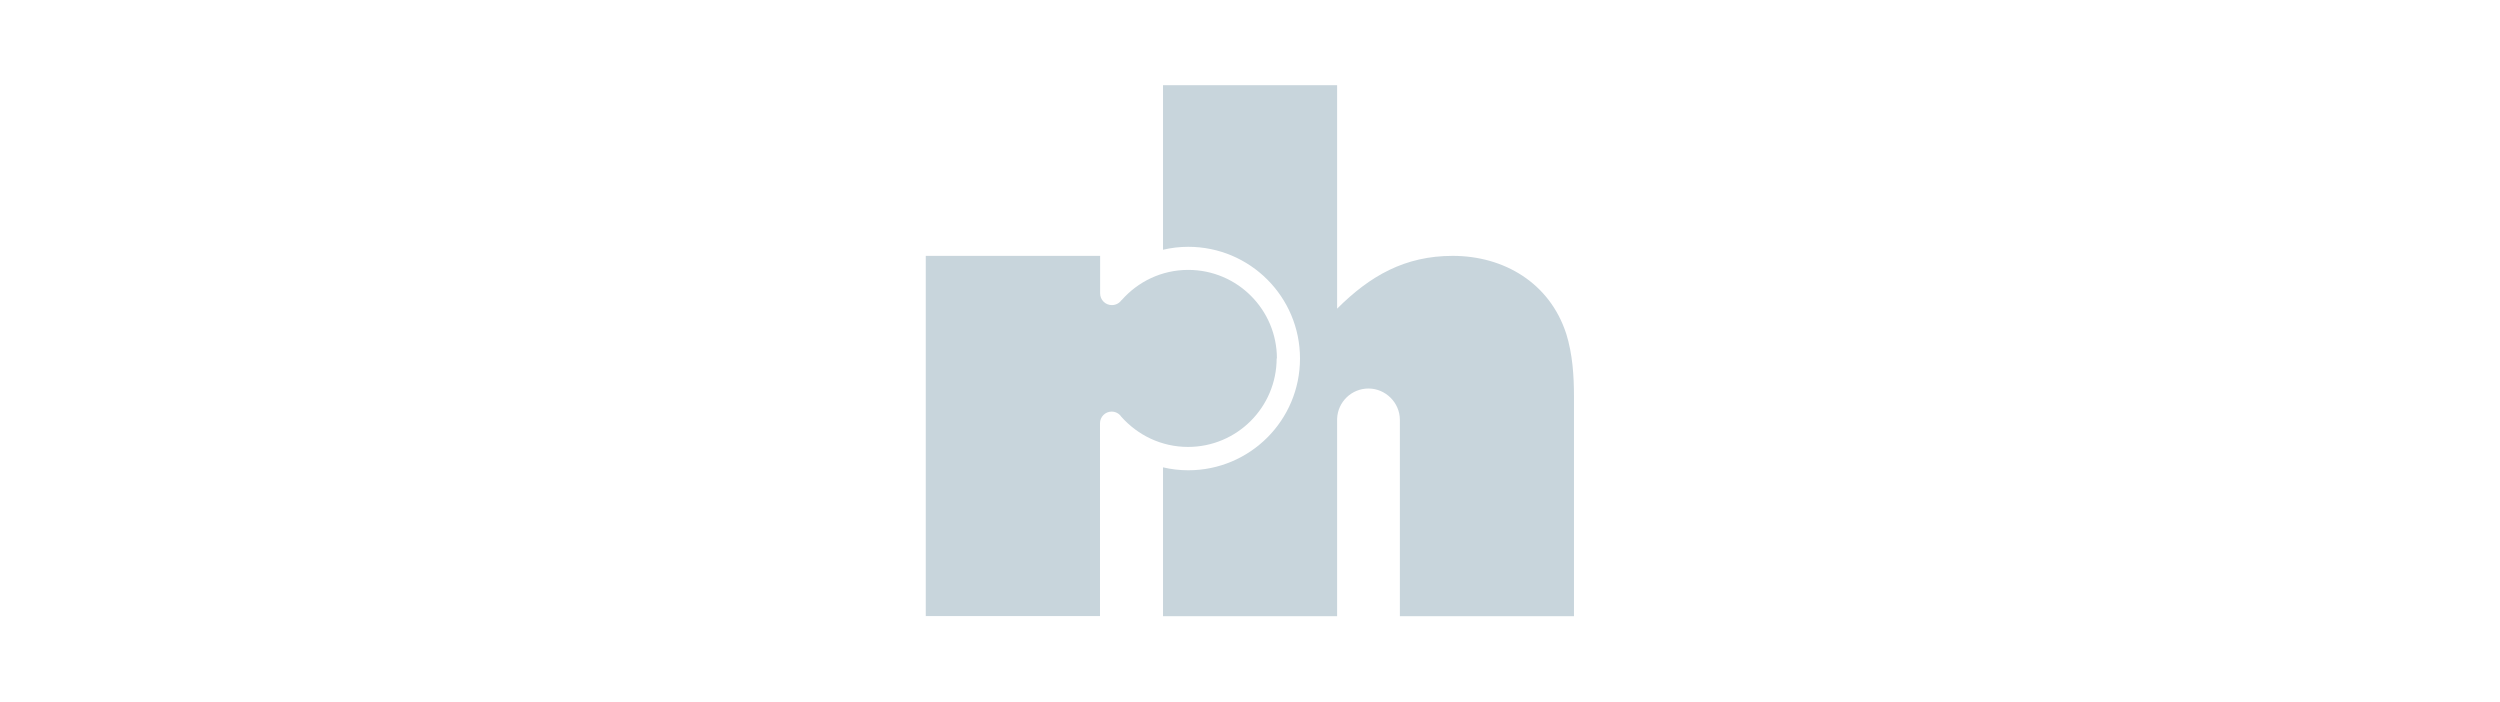 <svg xmlns="http://www.w3.org/2000/svg" id="rh" viewBox="0 0 196 55"><defs><style>      .cls-1 {        fill: none;      }      .cls-1, .cls-2 {        stroke-width: 0px;      }      .cls-2 {        fill: #c8d5dc;      }    </style></defs><rect id="bda41c15-697f-4830-8cc2-609a5e7eece2" class="cls-1" width="196" height="55"></rect><g><path class="cls-2" d="M100.11,28.11c0-3.84-3.11-6.95-6.95-6.95-2.09,0-3.95.92-5.23,2.38v-.02c-.16.24-.44.4-.76.4-.51,0-.92-.41-.92-.92v-2.94h-13.67v28.24h13.66v-15.11c0-.51.41-.92.91-.92.31,0,.59.15.75.39h0c1.28,1.45,3.15,2.38,5.24,2.38,3.84,0,6.95-3.11,6.95-6.95Z"></path><path class="cls-2" d="M122.79,26.16c-1.29-3.97-4.87-6.1-8.9-6.1-3.75,0-6.49,1.57-9.06,4.14V6.68h-13.65v12.9c.64-.15,1.3-.23,1.98-.23,4.84,0,8.76,3.92,8.76,8.76s-3.92,8.76-8.76,8.76c-.68,0-1.35-.08-1.98-.23v11.67h13.65v-15.48c.05-1.32,1.13-2.37,2.46-2.37s2.46,1.1,2.46,2.46h0v15.39h13.65v-17.18c0-1.68-.11-3.36-.61-4.98Z"></path></g></svg>